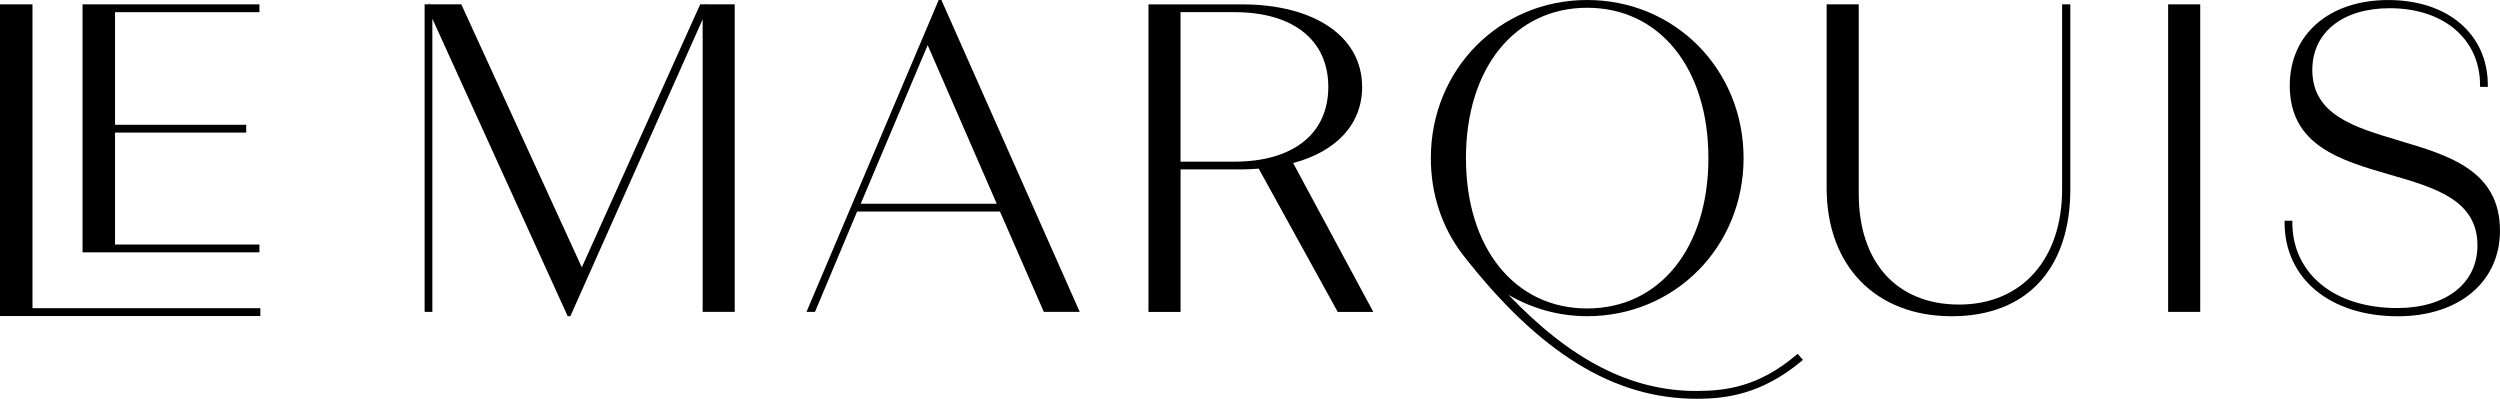 <?xml version="1.0" encoding="UTF-8"?>
<svg id="Calque_2" data-name="Calque 2" xmlns="http://www.w3.org/2000/svg" viewBox="0 0 730.48 116.51">
  <defs>
    <style>
      .cls-1 {
        stroke-width: 0px;
      }
    </style>
  </defs>
  <g id="Calque_1-2" data-name="Calque 1">
    <g>
      <polygon class="cls-1" points="206.31 .94 206.16 1.27 204.59 1.27 170 78.12 134.79 1.27 125.52 1.27 125.33 .86 125.33 1.27 124.07 1.27 124.07 91.13 126.33 91.13 126.33 5.47 165.88 92.4 166.65 92.4 205.31 5.64 205.31 91.13 214.68 91.13 214.68 1.27 206.31 1.27 206.31 .94"/>
      <path class="cls-1" d="m274.28,0l-38.63,91.13h2.48l12.31-29.32h41.74l12.82,29.32h10.49L275.07,0h-.78Zm16.96,59.53h-39.74l19.56-46.34,20.18,46.34Z"/>
      <path class="cls-1" d="m524.88,103.7c-10.93,9.27-20.52,10.54-29.25,10.54-19.05,0-36.55-8.94-54.84-28.07,7.04,4.08,14.91,6.22,22.98,6.22,25.62,0,45.69-20.29,45.69-46.2S489.39,0,463.77,0s-45.69,20.29-45.69,46.2c0,10.46,3.2,20.17,9.25,28.11,22.42,28.8,44.17,42.21,68.43,42.21,8.6,0,18.97-1.31,30.66-11.03l.39-.33-1.55-1.77-.38.32Zm-96.54-57.5c0-26.27,14.24-43.93,35.42-43.93s35.42,17.65,35.42,43.93-14.24,43.93-35.42,43.93-35.42-17.65-35.42-43.93Z"/>
      <path class="cls-1" d="m602.53,55.34c0,20.44-11.81,33.65-30.09,33.65s-29.33-12.41-29.33-32.38V1.27h-9.38v53.69c0,22.74,14.35,37.44,36.55,37.44s34.65-14.2,34.65-37.06V1.27h-2.4v54.07Z"/>
      <rect class="cls-1" x="633.51" y="1.27" width="9.38" height="89.86"/>
      <path class="cls-1" d="m701.04,41.08c-13.06-3.86-25.4-7.51-25.4-20.65,0-10.95,8.87-18.03,22.6-18.03,15.8,0,26.41,9.03,26.41,22.48v.5h2.27v-.5c0-14.88-11.68-24.87-29.06-24.87s-28.81,10.05-28.81,25c0,17.57,14.92,21.88,29.35,26.05,13.11,3.79,25.49,7.36,25.49,20.66,0,11.11-9.22,18.29-23.49,18.29-18.3,0-30.6-10.05-30.6-25.01v-.5h-2.27v.5c0,16.4,13.31,27.41,33.12,27.41,17.84,0,29.82-10.05,29.82-25,0-17.61-14.97-22.03-29.44-26.31Z"/>
      <path class="cls-1" d="m398,25.39c0-14.65-13.8-24.11-35.15-24.11h-27.28v89.86h9.38v-41.64h17.91c1.67,0,3.34-.11,4.92-.23l23.09,41.87h10.4l-23.43-43.5c12.83-3.42,20.17-11.51,20.17-22.25Zm-53.06-21.84h15.75c17.17,0,27.43,8.16,27.43,21.84s-10.25,21.84-27.43,21.84h-15.75V3.55Z"/>
      <polygon class="cls-1" points="75.8 71.45 33.61 71.45 33.61 38.74 71.94 38.74 71.94 36.46 33.61 36.46 33.61 3.56 75.8 3.56 75.8 1.27 24.12 1.27 24.12 73.73 75.8 73.73 75.8 71.45"/>
      <polygon class="cls-1" points="9.49 1.27 0 1.27 0 92.34 76.07 92.34 76.07 90.05 9.49 90.05 9.49 1.27"/>
    </g>
  </g>
</svg>